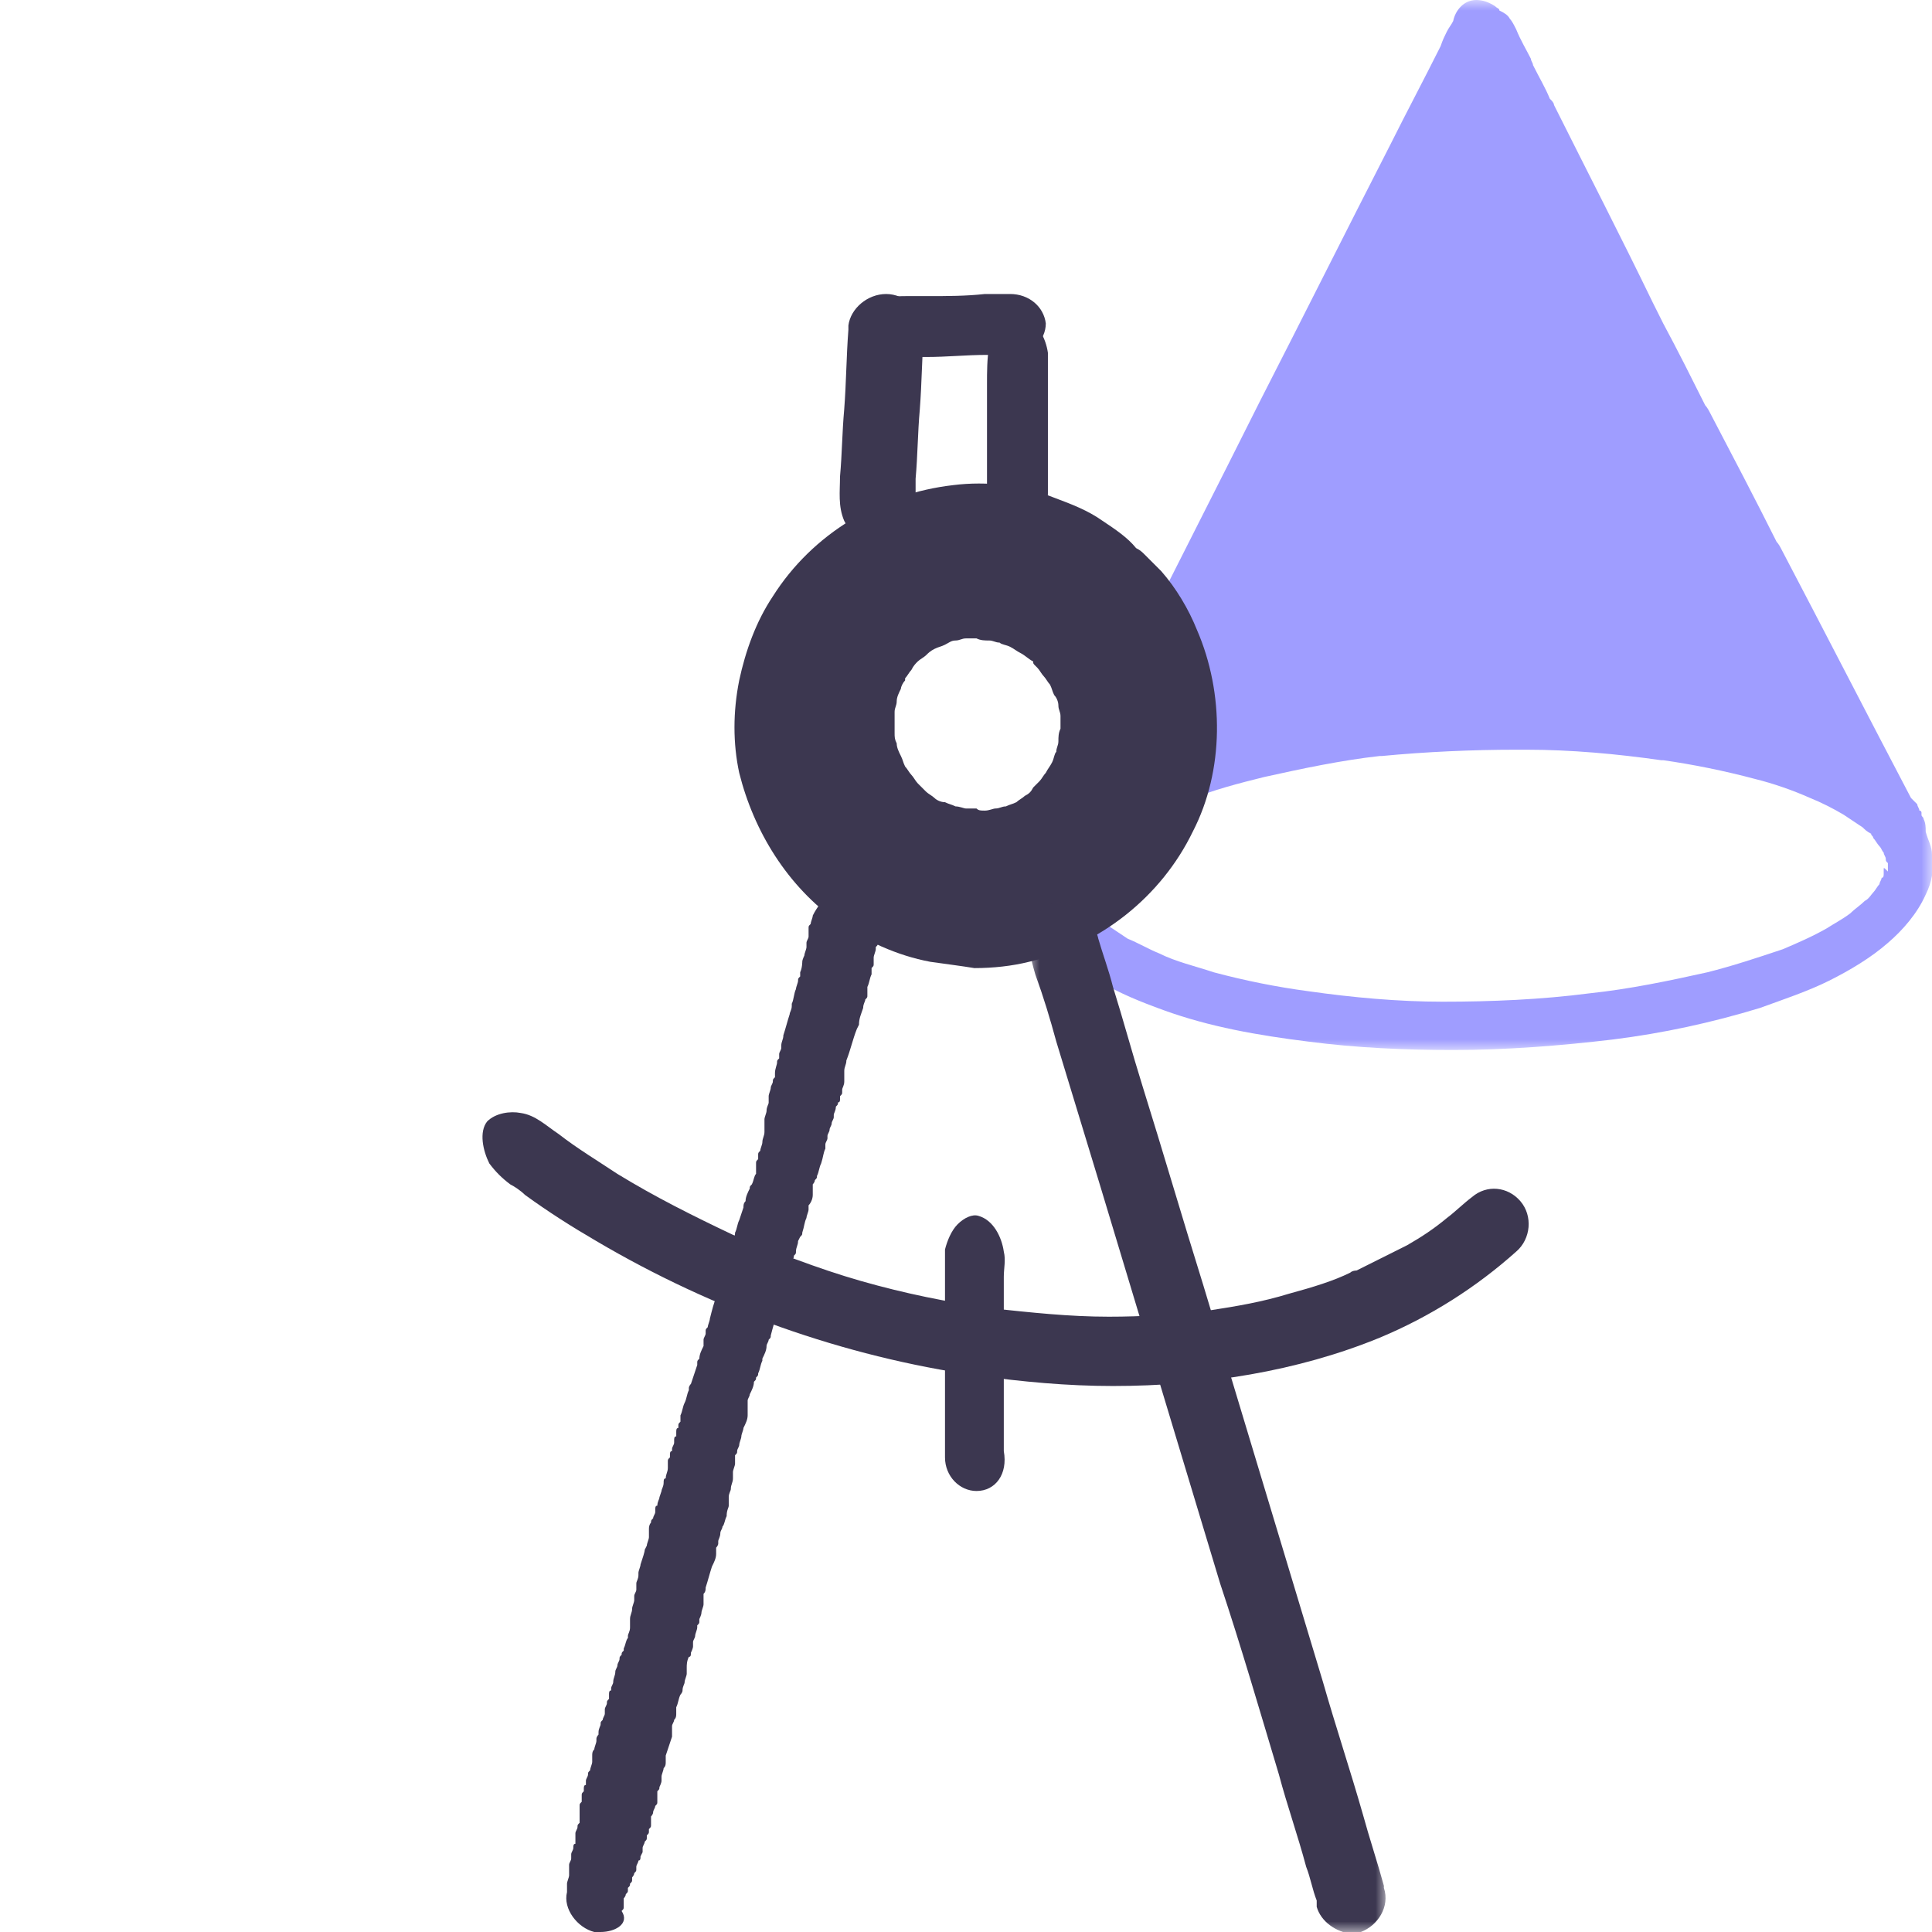 <?xml version="1.0" encoding="utf-8"?>
<!-- Generator: Adobe Illustrator 28.1.0, SVG Export Plug-In . SVG Version: 6.00 Build 0)  -->
<svg version="1.1" id="Layer_1" xmlns="http://www.w3.org/2000/svg" xmlns:xlink="http://www.w3.org/1999/xlink" x="0px" y="0px"
	 viewBox="0 0 92 92" style="enable-background:new 0 0 92 92;" xml:space="preserve">
<style type="text/css">
	.st0{opacity:0.5;fill-rule:evenodd;clip-rule:evenodd;fill:#FFFFFF;}
	.st1{filter:url(#Adobe_OpacityMaskFilter);}
	.st2{fill-rule:evenodd;clip-rule:evenodd;fill:#FFFFFF;}
	.st3{mask:url(#mask-2_00000141455102950740716330000008001925652271757752_);fill-rule:evenodd;clip-rule:evenodd;fill:#9F9DFF;}
	.st4{fill-rule:evenodd;clip-rule:evenodd;fill:#3C3750;}
	.st5{filter:url(#Adobe_OpacityMaskFilter_00000078035968300864645070000007432698361988957573_);}
	.st6{mask:url(#mask-4_00000018226404147285254930000014222729366608072850_);fill-rule:evenodd;clip-rule:evenodd;fill:#3C3750;}
</style>
<g id="mobile">
	<g id="HOME-CARRERAS" transform="translate(-243, -1944)">
		<g id="Lists-Copy-8" transform="translate(16, 1928)">
			<g id="Group-23" transform="translate(227, 16)">
				<path id="Fill-1" class="st0" d="M81,42.5C81,64.9,62.9,83,40.5,83S0,64.9,0,42.5S18.1,2,40.5,2S81,20.1,81,42.5"/>
				<g id="Group-5" transform="translate(49, 0)">
					<g id="Clip-4">
					</g>
					<defs>
						<filter id="Adobe_OpacityMaskFilter" filterUnits="userSpaceOnUse" x="0" y="0" width="43" height="50">
							<feColorMatrix  type="matrix" values="1 0 0 0 0  0 1 0 0 0  0 0 1 0 0  0 0 0 1 0"/>
						</filter>
					</defs>
					
						<mask maskUnits="userSpaceOnUse" x="0" y="0" width="43" height="50" id="mask-2_00000141455102950740716330000008001925652271757752_">
						<g class="st1">
							<polygon id="path-1_00000178898245022389813680000011885243367786695596_" class="st2" points="0,0 43,0 43,50 0,50 							
								"/>
						</g>
					</mask>
					<path id="Fill-3" class="st3" d="M40.7,41.4c0,0.1,0,0.1,0,0.2c0,0.1,0,0.2-0.1,0.2c0,0.1-0.1,0.2-0.1,0.3
						c-0.1,0.1-0.2,0.3-0.3,0.4c-0.1,0.1-0.2,0.3-0.4,0.4c-0.2,0.2-0.5,0.4-0.7,0.6c-0.4,0.3-0.8,0.5-1.1,0.7
						c-0.7,0.4-1.4,0.7-2.1,1c-1.2,0.4-2.4,0.8-3.6,1.1c-1.8,0.4-3.7,0.8-5.6,1c-2.3,0.3-4.7,0.4-7,0.4c-2.1,0-4.3-0.2-6.4-0.5
						c-1.5-0.2-3-0.5-4.5-0.9c-0.9-0.3-1.8-0.5-2.6-0.9c-0.5-0.2-1-0.5-1.5-0.7c-0.3-0.2-0.6-0.4-0.9-0.6c-0.2-0.2-0.4-0.3-0.5-0.5
						c-0.1-0.1-0.2-0.2-0.3-0.3c-0.1-0.1-0.1-0.2-0.2-0.3c-0.1-0.1-0.1-0.2-0.1-0.3c0-0.1,0-0.1,0-0.2c0-0.1,0-0.2,0-0.2
						c0-0.1,0-0.1,0-0.2c0-0.1,0-0.1,0-0.2c0-0.1,0-0.1,0-0.2c0-0.1,0-0.1,0.1-0.2c0-0.1,0.1-0.2,0.2-0.3c0.1-0.1,0.1-0.2,0.2-0.3
						c0.1-0.2,0.3-0.3,0.5-0.5c0.2-0.2,0.5-0.4,0.7-0.6c0.4-0.3,0.7-0.5,1.1-0.7c0.7-0.4,1.4-0.7,2.1-1c1.2-0.5,2.4-0.8,3.6-1.1
						c1.8-0.4,3.7-0.8,5.5-1c0,0,0.1,0,0.1,0l0,0c0,0,0,0,0,0c0,0,0,0,0,0c2.1-0.2,4.3-0.3,6.4-0.3c0.2,0,0.3,0,0.5,0
						c2.1,0,4.3,0.2,6.4,0.5h0c0,0,0.1,0,0.1,0c1.4,0.2,2.9,0.5,4.4,0.9c0.8,0.2,1.7,0.5,2.6,0.9c0.5,0.2,1.1,0.5,1.6,0.8
						c0.3,0.2,0.6,0.4,0.9,0.6c0.1,0.1,0.2,0.2,0.4,0.3c0,0.1,0.1,0.1,0.1,0.2c0,0,0,0,0,0c0,0,0,0,0,0c0.1,0.1,0.2,0.3,0.3,0.4
						c0.1,0.1,0.1,0.2,0.2,0.3c0,0.1,0.1,0.2,0.1,0.3c0,0.1,0,0.1,0.1,0.2c0,0.1,0,0.1,0,0.2c0,0.1,0,0.1,0,0.2
						C40.7,41.3,40.7,41.3,40.7,41.4 M43,40.7c0-0.4-0.2-0.7-0.3-1.1c0-0.2,0-0.4-0.1-0.6c0-0.1-0.1-0.1-0.1-0.2l0,0c0,0,0,0,0,0
						c0,0,0,0,0,0c0,0,0,0,0,0c0,0,0,0,0-0.1v0c0,0,0,0,0,0c0,0,0,0,0,0c0,0,0,0,0,0c0,0,0,0,0,0v0l0,0c0,0,0,0,0,0c0,0,0,0,0,0
						c0,0,0,0,0,0c0,0,0,0,0,0c0,0,0,0,0,0c0,0,0,0,0,0c0,0,0,0,0,0c0,0,0,0,0,0c0,0,0,0,0,0v0c0,0,0,0,0,0h0v0v0h0c0,0,0,0,0,0v0
						c0,0,0,0,0,0h0c0,0,0,0,0,0l0,0c0,0,0,0,0,0h0c0,0,0,0,0,0v0c0,0,0,0,0,0c0,0,0,0,0,0c0,0,0,0,0,0l0,0c0,0,0,0,0,0c0,0,0,0,0,0
						l0,0c0,0,0,0,0,0l0,0c0,0,0,0,0,0c0,0,0,0,0,0l0,0h0c0,0,0,0,0,0c0,0,0,0,0,0l0,0c0,0,0,0,0,0c0,0,0,0,0,0c0,0,0,0,0,0
						c0,0,0,0,0,0c0,0,0,0,0,0c0,0,0,0,0,0c0,0,0,0,0,0c0,0,0,0,0,0c0,0,0,0,0,0c0,0,0-0.1-0.1-0.1c0-0.1-0.1-0.2-0.1-0.3L42,38
						c-2.1-4-4.1-7.9-6.2-11.9c0,0-0.1-0.2-0.2-0.3c-1-2-2.1-4.1-3.2-6.2c0,0-0.1-0.2-0.2-0.3c-0.6-1.2-1.3-2.6-2-3.9
						c0,0-0.1-0.2-0.2-0.4c-0.1-0.2-0.2-0.4-0.3-0.6C28.2,11.3,26.6,8.2,25,5c0-0.1-0.1-0.2-0.2-0.3c-0.2-0.5-0.5-1-0.8-1.6
						c0-0.1-0.1-0.2-0.1-0.3c-0.2-0.4-0.5-0.9-0.7-1.4c-0.1-0.2-0.2-0.4-0.3-0.5c-0.1-0.2-0.3-0.3-0.5-0.4c0,0,0,0,0,0
						c0-0.1-0.1-0.1-0.2-0.2C21.9,0.1,21.6,0,21.3,0c-0.6,0-1,0.5-1.1,1c-0.1,0.2-0.2,0.3-0.3,0.5c-0.1,0.2-0.2,0.4-0.3,0.7
						c-0.8,1.6-1.6,3.1-2.4,4.7c-2.1,4.1-4.1,8.1-6.2,12.2c-2.1,4.2-4.2,8.3-6.3,12.5c-1.5,2.9-3,5.8-4.4,8.8
						c-0.1,0.2-0.1,0.3-0.1,0.5C0,41.5,0,42,0,42.6c0.1,0.6,0.3,1.2,0.7,1.8c0.7,1,1.6,1.7,2.6,2.3c1,0.6,2,1,3.1,1.4
						c2.2,0.8,4.5,1.2,6.9,1.5c2.3,0.3,4.6,0.4,6.9,0.4c2.5,0,5.1-0.2,7.6-0.5c2.4-0.3,4.7-0.8,7-1.5c1.1-0.4,2.3-0.8,3.3-1.3
						c1-0.5,2-1.1,2.8-1.8c0.7-0.6,1.4-1.4,1.8-2.3C43,42,43.1,41.4,43,40.7"/>
				</g>
				<path id="Fill-6" class="st4" d="M46.5,65.5c-6.3-0.9-12.5-3.1-18.1-6.4c-1.2-0.7-2.3-1.4-3.4-2.2c-0.2-0.2-0.5-0.4-0.7-0.5
					c-0.4-0.3-0.7-0.6-1-1c-0.3-0.6-0.5-1.5-0.1-2c0.4-0.4,1.1-0.5,1.6-0.4c0.7,0.1,1.2,0.6,1.8,1c0.9,0.7,1.9,1.3,2.8,1.9
					c1.8,1.1,3.6,2,5.5,2.9c2,0.8,4,1.6,6.1,2.2c2.1,0.6,4.1,1,6.2,1.3c1.9,0.2,3.7,0.4,5.6,0.4c1.6,0,3.2-0.1,4.8-0.3
					c1.3-0.2,2.5-0.4,3.8-0.8c1.1-0.3,2.1-0.6,2.9-1c0.1-0.1,0.3-0.1,0.3-0.1c0.8-0.4,1.6-0.8,2.4-1.2c0.7-0.4,1.3-0.8,1.9-1.3
					c0.4-0.3,0.8-0.7,1.2-1c0.7-0.6,1.7-0.5,2.3,0.2c0.6,0.7,0.5,1.8-0.2,2.4c-1.9,1.7-4.1,3.1-6.5,4.1C61.8,65.3,57.4,66,53,66
					C50.8,66,48.7,65.8,46.5,65.5"/>
				<path id="Fill-8" class="st4" d="M28.3,92c-0.8-0.2-1.5-1.1-1.3-1.9c0,0,0,0,0-0.1c0,0,0,0,0,0c0,0,0,0,0,0c0,0,0,0,0,0
					c0,0,0,0,0,0c0,0,0,0,0,0c0,0,0,0,0,0c0,0,0,0,0,0c0,0,0,0,0,0c0,0,0,0,0,0c0,0,0,0,0,0c0,0,0,0,0,0h0c0,0,0,0,0,0c0,0,0,0,0,0
					c0,0,0,0,0,0c0,0,0,0,0,0c0,0,0,0,0,0c0,0,0,0,0,0c0,0,0,0,0-0.1c0,0,0,0,0,0c0,0,0,0,0,0c0,0,0,0,0,0c0,0,0,0,0,0c0,0,0,0,0,0
					c0,0,0,0,0,0l0,0c0,0,0,0,0,0c0,0,0,0,0,0c0,0,0,0,0,0c0,0,0,0,0,0c0,0,0,0,0,0c0,0,0,0,0,0c0,0,0,0,0,0c0,0,0-0.1,0-0.1
					c0,0,0,0,0,0c0,0,0,0,0,0c0,0,0-0.1,0-0.1c0-0.1,0.1-0.3,0.1-0.4c0,0,0-0.1,0-0.1c0,0,0-0.1,0-0.1c0,0,0,0,0-0.1l0-0.2
					c0-0.1,0.1-0.2,0.1-0.3c0,0,0-0.1,0-0.1l0,0c0-0.1,0-0.1,0-0.1c0-0.1,0.1-0.2,0.1-0.3l0,0c0-0.1,0-0.2,0.1-0.2l0-0.1
					c0,0,0,0,0-0.1c0,0,0-0.1,0-0.1c0,0,0,0,0,0c0,0,0,0,0-0.1l0-0.1c0-0.1,0.1-0.2,0.1-0.3c0,0,0,0,0,0c0-0.1,0-0.1,0.1-0.2
					c0,0,0-0.1,0-0.1c0,0,0,0,0-0.1c0,0,0-0.1,0-0.1c0,0,0,0,0,0l0,0c0-0.1,0-0.1,0-0.2c0,0,0,0,0-0.1c0,0,0,0,0,0c0,0,0-0.1,0-0.1
					c0,0,0,0,0,0l0,0c0,0,0,0,0-0.1l0,0c0-0.1,0-0.1,0.1-0.2l0,0c0,0,0,0,0,0c0-0.1,0-0.1,0-0.1l0,0c0,0,0-0.1,0-0.1c0,0,0,0,0,0
					c0,0,0,0,0,0c0,0,0-0.1,0-0.1c0-0.1,0-0.1,0.1-0.2c0,0,0-0.1,0-0.1c0,0,0,0,0,0l0,0c0-0.1,0-0.2,0.1-0.2c0,0,0,0,0,0
					c0,0,0,0,0,0l0,0c0,0,0-0.1,0-0.1c0,0,0-0.1,0-0.1l0,0c0-0.1,0.1-0.2,0.1-0.3c0-0.1,0-0.1,0.1-0.2c0-0.1,0.1-0.3,0.1-0.4
					c0,0,0,0,0-0.1c0,0,0,0,0,0l0-0.1c0,0,0-0.1,0-0.1c0-0.1,0-0.2,0.1-0.3c0-0.1,0.1-0.3,0.1-0.4c0,0,0,0,0-0.1c0,0,0,0,0,0l0,0
					c0-0.1,0.1-0.2,0.1-0.2c0,0,0-0.1,0-0.1c0-0.2,0.1-0.3,0.1-0.4c0-0.1,0-0.1,0.1-0.2c0,0,0,0,0,0c0-0.1,0.1-0.2,0.1-0.3l0-0.2
					c0-0.1,0.1-0.2,0.1-0.3c0,0,0,0,0,0c0-0.1,0-0.1,0.1-0.2c0,0,0-0.1,0-0.1c0,0,0,0,0-0.1c0,0,0,0,0,0c0,0,0,0,0,0
					c0-0.1,0-0.2,0.1-0.2c0-0.1,0-0.1,0-0.1c0-0.1,0.1-0.2,0.1-0.3c0-0.2,0.1-0.3,0.1-0.5c0,0,0,0,0,0c0-0.1,0.1-0.2,0.1-0.3
					c0-0.1,0.1-0.2,0.1-0.3c0-0.1,0-0.1,0.1-0.2c0-0.1,0-0.1,0.1-0.2v0l0,0c0,0,0-0.1,0-0.1l0,0c0.1-0.2,0.1-0.4,0.2-0.5l0-0.1
					c0-0.1,0.1-0.2,0.1-0.4c0,0,0,0,0-0.1c0,0,0-0.1,0-0.1c0,0,0,0,0,0l0-0.2c0-0.2,0.1-0.3,0.1-0.5c0-0.1,0.1-0.3,0.1-0.4
					c0-0.1,0-0.1,0-0.2c0-0.1,0.1-0.2,0.1-0.3c0,0,0-0.1,0-0.1c0-0.1,0-0.1,0-0.2c0,0,0,0,0,0c0-0.1,0.1-0.2,0.1-0.4l0,0
					c0,0,0-0.1,0-0.1c0,0,0,0,0,0l0,0c0-0.1,0.1-0.3,0.1-0.4c0.1-0.3,0.2-0.6,0.2-0.7l0.1-0.2c0-0.1,0.1-0.3,0.1-0.4
					c0-0.1,0-0.1,0-0.1c0,0,0,0,0-0.1c0,0,0,0,0,0l0,0c0,0,0-0.1,0-0.1c0,0,0,0,0-0.1c0-0.2,0.1-0.3,0.1-0.3c0-0.1,0-0.1,0.1-0.2
					c0,0,0,0,0,0c0,0,0,0,0,0c0,0,0,0,0,0c0,0,0,0,0,0c0,0,0,0,0,0c0-0.1,0.1-0.2,0.1-0.3c0,0,0,0,0,0c0-0.1,0-0.1,0-0.1
					c0-0.1,0-0.2,0.1-0.2c0-0.2,0.1-0.3,0.1-0.4l0.1-0.3c0-0.1,0.1-0.2,0.1-0.4c0-0.1,0-0.2,0.1-0.2c0-0.2,0.1-0.3,0.1-0.5
					c0,0,0-0.1,0-0.1c0-0.1,0-0.1,0-0.2c0,0,0,0,0,0c0-0.1,0-0.1,0.1-0.2c0,0,0,0,0,0l0-0.1c0-0.1,0-0.2,0.1-0.2c0,0,0,0,0,0
					c0,0,0-0.1,0-0.1c0,0,0,0,0,0c0-0.1,0.1-0.2,0.1-0.3c0,0,0-0.1,0-0.1c0-0.1,0-0.2,0.1-0.2c0-0.1,0-0.1,0-0.2l0,0
					c0-0.1,0-0.2,0.1-0.2c0,0,0,0,0-0.1c0,0,0,0,0,0c0-0.1,0-0.1,0.1-0.2l0-0.1c0,0,0-0.1,0-0.1c0,0,0-0.1,0-0.1
					c0.1-0.2,0.1-0.4,0.2-0.6c0.1-0.2,0.1-0.4,0.2-0.6c0,0,0-0.1,0-0.1c0,0,0,0,0,0l0,0c0-0.1,0.1-0.2,0.1-0.2c0,0,0,0,0,0
					c0.1-0.3,0.2-0.6,0.3-0.9c0,0,0-0.1,0-0.1c0-0.1,0-0.1,0.1-0.2c0-0.2,0.1-0.4,0.2-0.6c0,0,0-0.1,0-0.1c0,0,0-0.1,0-0.1
					c0,0,0-0.1,0-0.1c0-0.1,0.1-0.2,0.1-0.3c0,0,0,0,0,0c0,0,0-0.1,0-0.1c0,0,0,0,0,0l0,0c0-0.1,0-0.1,0.1-0.2
					c0-0.1,0.1-0.3,0.1-0.4c0.1-0.4,0.2-0.8,0.3-1c0,0,0-0.1,0-0.1c0.1-0.2,0.1-0.5,0.2-0.7c0,0,0-0.1,0-0.1c0,0,0,0,0,0
					c0-0.1,0.1-0.2,0.1-0.3c0-0.1,0-0.1,0.1-0.2c0,0,0,0,0,0l0.1-0.2c0.1-0.2,0.1-0.4,0.2-0.6c0-0.1,0.1-0.2,0.1-0.4
					c0-0.2,0.1-0.3,0.1-0.5c0,0,0,0,0,0l0,0c0.1-0.2,0.1-0.4,0.2-0.6c0.1-0.3,0.2-0.6,0.2-0.6c0-0.1,0-0.2,0.1-0.3
					c0-0.2,0.1-0.4,0.2-0.6c0,0,0,0,0,0c0-0.1,0-0.1,0.1-0.2c0,0,0,0,0,0c0.1-0.2,0.1-0.4,0.2-0.5c0,0,0-0.1,0-0.1c0,0,0,0,0-0.1
					c0,0,0,0,0-0.1c0-0.1,0-0.1,0-0.2c0-0.1,0-0.1,0.1-0.2c0-0.1,0-0.1,0-0.1c0,0,0-0.1,0-0.1c0-0.1,0-0.1,0.1-0.2
					c0-0.1,0.1-0.3,0.1-0.4c0-0.2,0.1-0.3,0.1-0.5c0,0,0,0,0-0.1c0,0,0-0.1,0-0.1c0,0,0-0.1,0-0.1c0,0,0,0,0,0c0,0,0-0.1,0-0.1
					c0-0.1,0-0.1,0-0.2c0-0.1,0.1-0.3,0.1-0.4c0-0.2,0.1-0.3,0.1-0.4c0,0,0-0.1,0-0.1c0-0.1,0-0.1,0-0.2c0,0,0,0,0,0l0,0
					c0-0.1,0.1-0.3,0.1-0.4c0-0.1,0.1-0.2,0.1-0.3c0,0,0,0,0,0c0-0.1,0-0.1,0.1-0.2c0-0.1,0-0.1,0-0.2c0-0.2,0.1-0.4,0.1-0.5
					c0-0.1,0-0.1,0.1-0.2c0,0,0-0.1,0-0.1c0,0,0-0.1,0-0.1c0,0,0,0,0,0c0,0,0,0,0,0l0,0c0-0.1,0.1-0.2,0.1-0.3c0,0,0-0.1,0-0.1
					c0-0.2,0.1-0.3,0.1-0.5c0.1-0.3,0.2-0.7,0.3-1c0-0.1,0.1-0.2,0.1-0.4c0-0.1,0-0.1,0-0.1l0,0c0.1-0.2,0.1-0.5,0.2-0.7
					c0-0.1,0.1-0.3,0.1-0.4c0,0,0,0,0,0l0,0c0-0.1,0-0.1,0.1-0.2l0,0c0,0,0-0.1,0-0.1l0-0.1c0.1-0.2,0.1-0.5,0.1-0.5
					c0-0.1,0.1-0.3,0.1-0.3c0-0.1,0.1-0.3,0.1-0.4c0,0,0-0.1,0-0.1l0-0.1c0-0.1,0.1-0.2,0.1-0.3c0,0,0,0,0-0.1c0,0,0-0.1,0-0.1
					l0-0.2c0-0.1,0-0.1,0.1-0.2c0-0.1,0.1-0.3,0.1-0.4c0.2-0.4,0.5-0.8,0.9-1.1c0.5-0.3,1-0.4,1.5-0.1c0.5,0.3,0.8,1.1,0.8,1.7
					c0,0.3,0,0.6-0.1,0.8l0,0c0,0.1,0,0.1-0.1,0.2c0,0,0,0,0,0.1c0,0.1-0.1,0.3-0.1,0.4c0,0,0,0,0,0c0,0,0,0.1,0,0.1l0,0
					c0,0,0,0.1,0,0.1c0,0,0,0.1,0,0.1c0,0,0,0,0,0c0,0.1,0,0.1-0.1,0.2c0,0,0,0,0,0c0,0,0,0,0,0c0,0.1,0,0.1,0,0.2l0,0.1
					c-0.1,0.2-0.1,0.4-0.2,0.6c0,0,0,0,0,0c0,0,0,0.1,0,0.1c0,0,0,0.1,0,0.1c0,0.1,0,0.1,0,0.2c0,0.1,0,0.1-0.1,0.2
					c0,0.1-0.1,0.2-0.1,0.4c-0.1,0.3-0.2,0.5-0.2,0.8l-0.1,0.2c-0.2,0.5-0.3,1-0.5,1.5c0,0.2-0.1,0.3-0.1,0.5c0,0,0,0.1,0,0.1
					c0,0,0,0,0,0l0,0c0,0.1,0,0.1,0,0.1c0,0,0,0,0,0l0,0c0,0.1,0,0.1,0,0.2c0,0,0,0.1,0,0.1l0,0c0,0.2-0.1,0.3-0.1,0.4
					c0,0,0,0.1,0,0.1c0,0.1,0,0.1-0.1,0.2c0,0,0,0,0,0.1c0,0.1,0,0.2-0.1,0.2c0,0.1,0,0.1-0.1,0.2c0,0.2-0.1,0.3-0.1,0.4
					c0,0,0,0.1,0,0.1c0,0,0,0,0,0l0,0c0,0.1-0.1,0.2-0.1,0.3c0,0.1-0.1,0.2-0.1,0.3c0,0.1-0.1,0.2-0.1,0.3c0,0,0,0,0,0c0,0,0,0,0,0
					c0,0,0,0.1,0,0.1c0,0.1-0.1,0.2-0.1,0.3c0,0,0,0,0,0.1c0,0,0,0,0,0c0,0,0,0.1,0,0.1c-0.1,0.2-0.1,0.4-0.2,0.7
					c-0.1,0.2-0.1,0.4-0.2,0.6c0,0.1,0,0.1-0.1,0.2c0,0,0,0,0,0c0,0.1-0.1,0.2-0.1,0.2c0,0,0,0.1,0,0.1c0,0,0,0,0,0c0,0,0,0,0,0
					c0,0.1,0,0.1,0,0.1c0,0,0,0.1,0,0.1c0,0,0,0,0,0c0,0,0,0,0,0l0,0c0,0,0,0.1,0,0.1c0,0,0,0,0,0.1c0,0.2-0.1,0.4-0.2,0.5
					c0,0,0,0,0,0c0,0,0,0.1,0,0.1c0,0,0,0.1,0,0.1c0,0.1-0.1,0.3-0.1,0.4c-0.1,0.2-0.1,0.4-0.2,0.7c0,0.1,0,0.1-0.1,0.2l-0.1,0.2
					c0,0.2-0.1,0.3-0.1,0.5c0,0.1,0,0.1-0.1,0.2c0,0.1,0,0.1-0.1,0.2c0,0.1-0.1,0.2-0.1,0.4c-0.1,0.2-0.1,0.4-0.1,0.5
					c0,0.1-0.1,0.3-0.1,0.4c0,0.2-0.1,0.4-0.2,0.6c0,0.1,0,0.1-0.1,0.2c0,0.1-0.1,0.2-0.1,0.3c0,0,0,0,0,0c0,0,0,0,0,0.1
					c-0.1,0.4-0.2,0.7-0.3,1.1c0,0,0,0,0,0c0,0.1,0,0.1-0.1,0.2c0,0.1-0.1,0.2-0.1,0.3c0,0.2-0.1,0.4-0.2,0.6l0,0.1
					c-0.1,0.2-0.1,0.4-0.2,0.6c0,0,0,0,0,0c0,0.1,0,0.1-0.1,0.2c0,0.1,0,0.1-0.1,0.2c0,0.2-0.1,0.4-0.2,0.6c0,0.1-0.1,0.2-0.1,0.3
					c0,0,0,0,0,0.1l0,0c0,0,0,0.1,0,0.1c0,0,0,0.1,0,0.1c0,0,0,0,0,0l0,0c0,0,0,0,0,0.1c0,0,0,0.1,0,0.1c0,0.1,0,0.1,0,0.2
					c0,0.2-0.1,0.4-0.2,0.6c0,0.1-0.1,0.3-0.1,0.4c0,0.1-0.1,0.3-0.1,0.4c0,0.1-0.1,0.2-0.1,0.3c0,0,0,0,0,0c0,0.1,0,0.1-0.1,0.2
					c0,0.1,0,0.1,0,0.2c0,0,0,0,0,0.1c0,0,0,0.1,0,0.1c0,0.1-0.1,0.3-0.1,0.4c0,0,0,0.1,0,0.1v0c0,0,0,0.1,0,0.1c0,0,0,0.1,0,0.1
					c0,0.2-0.1,0.3-0.1,0.5c0,0.1-0.1,0.2-0.1,0.4c0,0.1,0,0.1,0,0.2c0,0,0,0.1,0,0.1c0,0,0,0,0,0c0,0,0,0.1,0,0.1
					c0,0.1-0.1,0.2-0.1,0.5c-0.1,0.2-0.1,0.4-0.2,0.5c0,0.1-0.1,0.2-0.1,0.3c0,0.2-0.1,0.3-0.1,0.4c0,0,0,0,0,0.1l0,0
					c0,0.1-0.1,0.2-0.1,0.2c0,0,0,0,0,0l0,0.1c0,0,0,0.1,0,0.1c0,0,0,0,0,0c0,0,0,0,0,0c0,0,0,0.1,0,0.1c0,0.2-0.1,0.4-0.2,0.6
					c-0.1,0.3-0.2,0.7-0.3,1c0,0.1,0,0.2-0.1,0.3c0,0.1,0,0.1,0,0.2c0,0,0,0,0,0c0,0.1,0,0.1,0,0.2c0,0,0,0.1,0,0.1
					c0,0.1-0.1,0.3-0.1,0.4c0,0.1-0.1,0.3-0.1,0.3c0,0,0,0.1,0,0.1c0,0.1,0,0.1-0.1,0.2c0,0,0,0,0,0.1c0,0,0,0,0,0
					c0,0.1-0.1,0.3-0.1,0.4c0,0.1-0.1,0.2-0.1,0.3c0,0,0,0,0,0.1c0,0,0,0.1,0,0.1c0,0.1-0.1,0.3-0.1,0.3c0,0.1,0,0.2-0.1,0.2
					c-0.1,0.2-0.1,0.4-0.1,0.5c0,0.1,0,0.1,0,0.2l0,0c0,0,0,0.1,0,0.1c0,0.1-0.1,0.3-0.1,0.4c0,0.1-0.1,0.2-0.1,0.4
					c0,0.1-0.1,0.2-0.1,0.2c-0.1,0.2-0.1,0.4-0.2,0.6c0,0,0,0.1,0,0.1c0,0,0,0.1,0,0.1c0,0,0,0.1,0,0.1c0,0,0,0,0,0c0,0,0,0,0,0
					c0,0,0,0,0,0l0,0c0,0.1,0,0.2-0.1,0.3l0,0c0,0.1-0.1,0.2-0.1,0.3c0,0,0,0,0,0l0,0.1c0,0,0,0.1,0,0.1c0,0,0,0,0,0
					c0,0,0,0.1,0,0.1c0,0.1,0,0.1,0,0.1c0,0,0,0,0,0c0,0,0,0,0,0c0,0.1,0,0.1,0,0.1c-0.1,0.3-0.2,0.6-0.3,0.9c0,0.1,0,0.1,0,0.1
					c0,0.1,0,0.1,0,0.2c0,0.1,0,0.2-0.1,0.3c0,0.1-0.1,0.3-0.1,0.4c0,0,0,0.1,0,0.1l0,0.1c0,0.1-0.1,0.3-0.1,0.3
					c0,0.1,0,0.1-0.1,0.2c0,0,0,0.1,0,0.1c0,0,0,0,0,0c0,0.1,0,0.1,0,0.2c0,0,0,0,0,0c0,0,0,0,0,0c0,0,0,0,0,0c0,0,0,0,0,0.1
					c0,0,0,0.1,0,0.1c0,0,0,0,0,0l0,0c0,0,0,0,0,0c0,0.1,0,0.1-0.1,0.2c0,0.1-0.1,0.2-0.1,0.3c0,0.1-0.1,0.2-0.1,0.2
					c0,0.1,0,0.1,0,0.2c0,0,0,0.1,0,0.1c0,0,0,0.1,0,0.1c0,0.1,0,0.1-0.1,0.2c0,0,0,0,0,0.1c0,0.1,0,0.1-0.1,0.2l0,0
					c0,0,0,0.1,0,0.1c0,0.1,0,0.1-0.1,0.2c0,0.1-0.1,0.2-0.1,0.3c0,0,0,0.1,0,0.1c0,0,0,0,0,0c0,0,0,0,0,0c0,0,0-0.1,0-0.1
					c0,0.1,0,0.1,0,0.2c0,0,0,0-0.1,0.2c0,0.1,0,0.2-0.1,0.2c0,0.1-0.1,0.2-0.1,0.3c0,0,0,0.1,0,0.1c0,0,0,0,0,0c0,0,0,0,0,0
					c0,0,0,0,0,0c0,0,0,0,0,0c0,0,0,0,0,0c0,0,0,0.1,0,0.1c0,0,0,0,0,0c0,0,0-0.1,0-0.1c0,0.1,0,0.1-0.1,0.2l0,0
					c0,0.1-0.1,0.2-0.1,0.2c0,0,0,0.1,0,0.1c0,0.1,0,0.1-0.1,0.2c0,0,0,0,0,0c0,0.1,0,0.1-0.1,0.2l0,0c0,0,0,0.1,0,0.1
					c0,0.1,0,0.1-0.1,0.2c0,0.1-0.1,0.2-0.1,0.2c0,0,0,0,0,0.1l0,0.1c0,0,0,0.1,0,0.1c0,0,0,0,0,0c0,0,0,0,0,0c0,0,0,0,0,0
					c0,0,0,0,0,0c0,0,0,0,0,0c0,0,0,0,0,0c0,0,0,0,0,0c0,0,0,0,0,0c0,0,0,0,0,0c0,0,0,0,0,0l0,0c0,0,0,0.1,0,0.1c0,0,0,0,0,0
					c0,0.1,0,0.1-0.1,0.2c0,0,0,0,0,0c0,0,0,0,0,0c0,0,0,0,0,0C30,91.6,29.3,92,28.6,92C28.5,92,28.4,92,28.3,92"/>
				<path id="Fill-10" class="st4" d="M44.3,45.8c-1.6-0.3-3.1-1-4.4-1.9c-2.4-1.7-4-4.3-4.7-7.1c-0.3-1.4-0.3-2.9,0-4.4
					c0.3-1.4,0.8-2.8,1.6-4c1.9-3,5.1-4.9,8.6-5.3c1.6-0.2,3.3,0,4.8,0.6c0.8,0.3,1.6,0.6,2.3,1.1c0.6,0.4,1.2,0.8,1.6,1.3
					c0.2,0.1,0.3,0.2,0.4,0.3c0.2,0.2,0.3,0.3,0.3,0.3c0.1,0.1,0.3,0.3,0.4,0.4c0,0,0.1,0.1,0.1,0.1c0.7,0.8,1.3,1.8,1.7,2.8
					c1.3,3,1.3,6.7-0.2,9.6c-1.5,3.1-4.4,5.4-7.8,6.2c-0.8,0.2-1.7,0.3-2.6,0.3C45.8,46,45,45.9,44.3,45.8 M46.9,38.6
					c0.2,0,0.4-0.1,0.5-0.1c0.2,0,0.3-0.1,0.5-0.1c0.2-0.1,0.3-0.1,0.5-0.2c0.1-0.1,0.3-0.2,0.4-0.3c0.2-0.1,0.3-0.2,0.4-0.4
					c0.1-0.1,0.2-0.2,0.3-0.3c0.1-0.1,0.2-0.3,0.3-0.4c0.1-0.2,0.2-0.3,0.3-0.5c0.1-0.2,0.1-0.4,0.2-0.5c0-0.2,0.1-0.3,0.1-0.5
					c0-0.2,0-0.4,0.1-0.6c0-0.2,0-0.4,0-0.6c0-0.2-0.1-0.3-0.1-0.5c0-0.2-0.1-0.4-0.2-0.5c-0.1-0.2-0.1-0.3-0.2-0.5
					c-0.1-0.1-0.2-0.3-0.3-0.4c-0.1-0.1-0.2-0.3-0.3-0.4c0,0-0.1-0.1-0.1-0.1c-0.1-0.1-0.1-0.1-0.1-0.2c-0.2-0.1-0.4-0.3-0.6-0.4
					c-0.2-0.1-0.3-0.2-0.5-0.3c-0.2-0.1-0.4-0.1-0.5-0.2c-0.2,0-0.3-0.1-0.5-0.1c-0.2,0-0.4,0-0.6-0.1c-0.2,0-0.3,0-0.5,0
					c-0.2,0-0.3,0.1-0.5,0.1c-0.2,0-0.3,0.1-0.5,0.2c-0.2,0.1-0.3,0.1-0.5,0.2c-0.2,0.1-0.3,0.2-0.4,0.3c-0.1,0.1-0.3,0.2-0.4,0.3
					c-0.1,0.1-0.2,0.2-0.3,0.4c-0.1,0.1-0.2,0.3-0.3,0.4c0,0,0,0,0,0.1c-0.1,0.1-0.2,0.3-0.2,0.4c-0.1,0.2-0.2,0.4-0.2,0.6
					c0,0.2-0.1,0.3-0.1,0.5c0,0.2,0,0.4,0,0.5c0,0.2,0,0.3,0,0.5c0,0.2,0,0.3,0.1,0.5c0,0.2,0.1,0.4,0.2,0.6
					c0.1,0.2,0.1,0.3,0.2,0.5c0.1,0.1,0.2,0.3,0.3,0.4c0.1,0.1,0.2,0.3,0.3,0.4c0.1,0.1,0.3,0.3,0.4,0.4c0.1,0.1,0.3,0.2,0.4,0.3
					c0.1,0.1,0.3,0.2,0.5,0.2c0.2,0.1,0.3,0.1,0.5,0.2c0.2,0,0.4,0.1,0.5,0.1c0.2,0,0.3,0,0.5,0C46.6,38.6,46.7,38.6,46.9,38.6"/>
				<g id="Group-14" transform="translate(49, 43)">
					<g id="Clip-13">
					</g>
					<defs>
						
							<filter id="Adobe_OpacityMaskFilter_00000040571298772257342800000008058154851711387278_" filterUnits="userSpaceOnUse" x="0" y="0" width="17" height="49">
							<feColorMatrix  type="matrix" values="1 0 0 0 0  0 1 0 0 0  0 0 1 0 0  0 0 0 1 0"/>
						</filter>
					</defs>
					
						<mask maskUnits="userSpaceOnUse" x="0" y="0" width="17" height="49" id="mask-4_00000018226404147285254930000014222729366608072850_">
						<g style="filter:url(#Adobe_OpacityMaskFilter_00000040571298772257342800000008058154851711387278_);">
							<polygon id="path-3_00000122695657804775482250000010095922497315581841_" class="st2" points="0,0 17,0 17,49 0,49 							
								"/>
						</g>
					</mask>
					<path id="Fill-12" class="st6" d="M13.7,47.8C13.7,47.8,13.7,47.7,13.7,47.8C13.7,47.7,13.7,47.7,13.7,47.8c0-0.1,0-0.1,0-0.2
						c0,0,0-0.1,0-0.1c-0.2-0.5-0.3-1.1-0.5-1.6c-0.4-1.5-0.9-2.9-1.3-4.4c-0.9-3-1.8-6.1-2.8-9.1c-1.9-6.3-3.8-12.6-5.7-18.9
						C2.7,11.2,2,8.9,1.3,6.6C1,5.5,0.7,4.5,0.3,3.4C0.1,2.7-0.1,2,0.1,1.3C0.2,0.8,0.6,0.1,1.2,0C1.6-0.1,2,0.1,2.4,0.4
						c0.4,0.3,0.8,0.8,0.9,1.3C3.5,2.4,3.8,3.2,4,4c0.5,1.6,0.9,3.1,1.4,4.7c1,3.2,1.9,6.3,2.9,9.5c1.9,6.3,3.8,12.6,5.7,18.9
						c0.6,2.1,1.3,4.2,1.9,6.3c0.3,1.1,0.7,2.3,1,3.4c0,0,0,0,0,0c0,0,0,0.1,0,0.1c0.3,0.9-0.3,1.8-1.1,2.1c-0.1,0-0.3,0.1-0.4,0.1
						C14.6,49,13.9,48.5,13.7,47.8"/>
				</g>
				<path id="Fill-15" class="st4" d="M46.5,71c-0.8,0-1.5-0.7-1.5-1.6c0-0.1,0-0.2,0-0.3c0,0,0,0,0-0.1c0-1,0-1.9,0-2.9
					c0-1.4,0-2.7,0-4.1c0-0.4,0-0.8,0-1.2c0-0.4,0-0.9,0-1.3c0.1-0.4,0.3-0.9,0.6-1.2c0.3-0.3,0.7-0.5,1-0.4c0.7,0.2,1.1,1,1.2,1.7
					c0.1,0.4,0,0.8,0,1.2c0,0.4,0,0.8,0,1.2c0,1.3,0,2.7,0,4c0,1,0,2.1,0,3.1C48,70.2,47.4,71,46.5,71C46.6,71,46.6,71,46.5,71"/>
				<path id="Fill-17" class="st4" d="M43.2,17c-0.5,0-0.9-0.1-1.3-0.3c-0.6-0.2-1.1-0.8-1-1.4c0.1-0.6,0.7-0.9,1.3-1.1
					c0.3-0.1,0.7-0.1,1-0.1c0.3,0,0.7,0,1,0c0.9,0,1.8,0,2.7-0.1c0.4,0,0.8,0,1.2,0c0.9,0,1.6,0.6,1.7,1.4c0,0.8-0.7,1.5-1.5,1.5
					c-0.4,0-0.9,0-1.3,0c-1,0-1.9,0.1-2.9,0.1c-0.1,0-0.1,0-0.2,0C43.8,17,43.5,17,43.2,17"/>
				<path id="Fill-19" class="st4" d="M47,23.4c0-0.1,0-0.2,0-0.2c0,0,0-0.1,0-0.1c0-0.9,0-1.8,0-2.7c0-0.7,0-1.4,0-2.1
					c0-0.6,0-1.2,0.1-1.8c0.2-0.7,0.8-1.6,1.6-1.4c0.7,0.2,1.1,1,1.2,1.7c0,0.3,0,0.6,0,0.9c0,0.2,0,0.4,0,0.7c0,0.7,0,1.4,0,2.1
					c0,1,0,2,0,3c0,0.9-0.6,1.6-1.4,1.6c0,0,0,0,0,0C47.7,25,47,24.3,47,23.4"/>
				<path id="Fill-21" class="st4" d="M41.6,26c-0.7-0.1-1.1-0.6-1.4-1.2c-0.3-0.7-0.2-1.4-0.2-2.1c0.1-1.1,0.1-2.1,0.2-3.2
					c0.1-1.3,0.1-2.5,0.2-3.8c0,0,0,0,0,0c0-0.1,0-0.1,0-0.2c0.1-0.8,0.9-1.5,1.8-1.5c0.9,0,1.8,0.8,1.8,1.7c0,0,0,0,0,0
					c0,0,0,0,0,0.1c0,0,0,0.1,0,0.1c0,0,0,0,0,0v0c0-0.1,0-0.1,0-0.2c-0.1,1.3-0.1,2.5-0.2,3.8c-0.1,1.1-0.1,2.2-0.2,3.3
					c0,0.3,0,0.6,0,0.9c0,0.5-0.1,0.9-0.4,1.4c-0.3,0.5-0.9,1-1.5,1C41.7,26,41.6,26,41.6,26"/>
			</g>
		</g>
	</g>
</g>
</svg>
